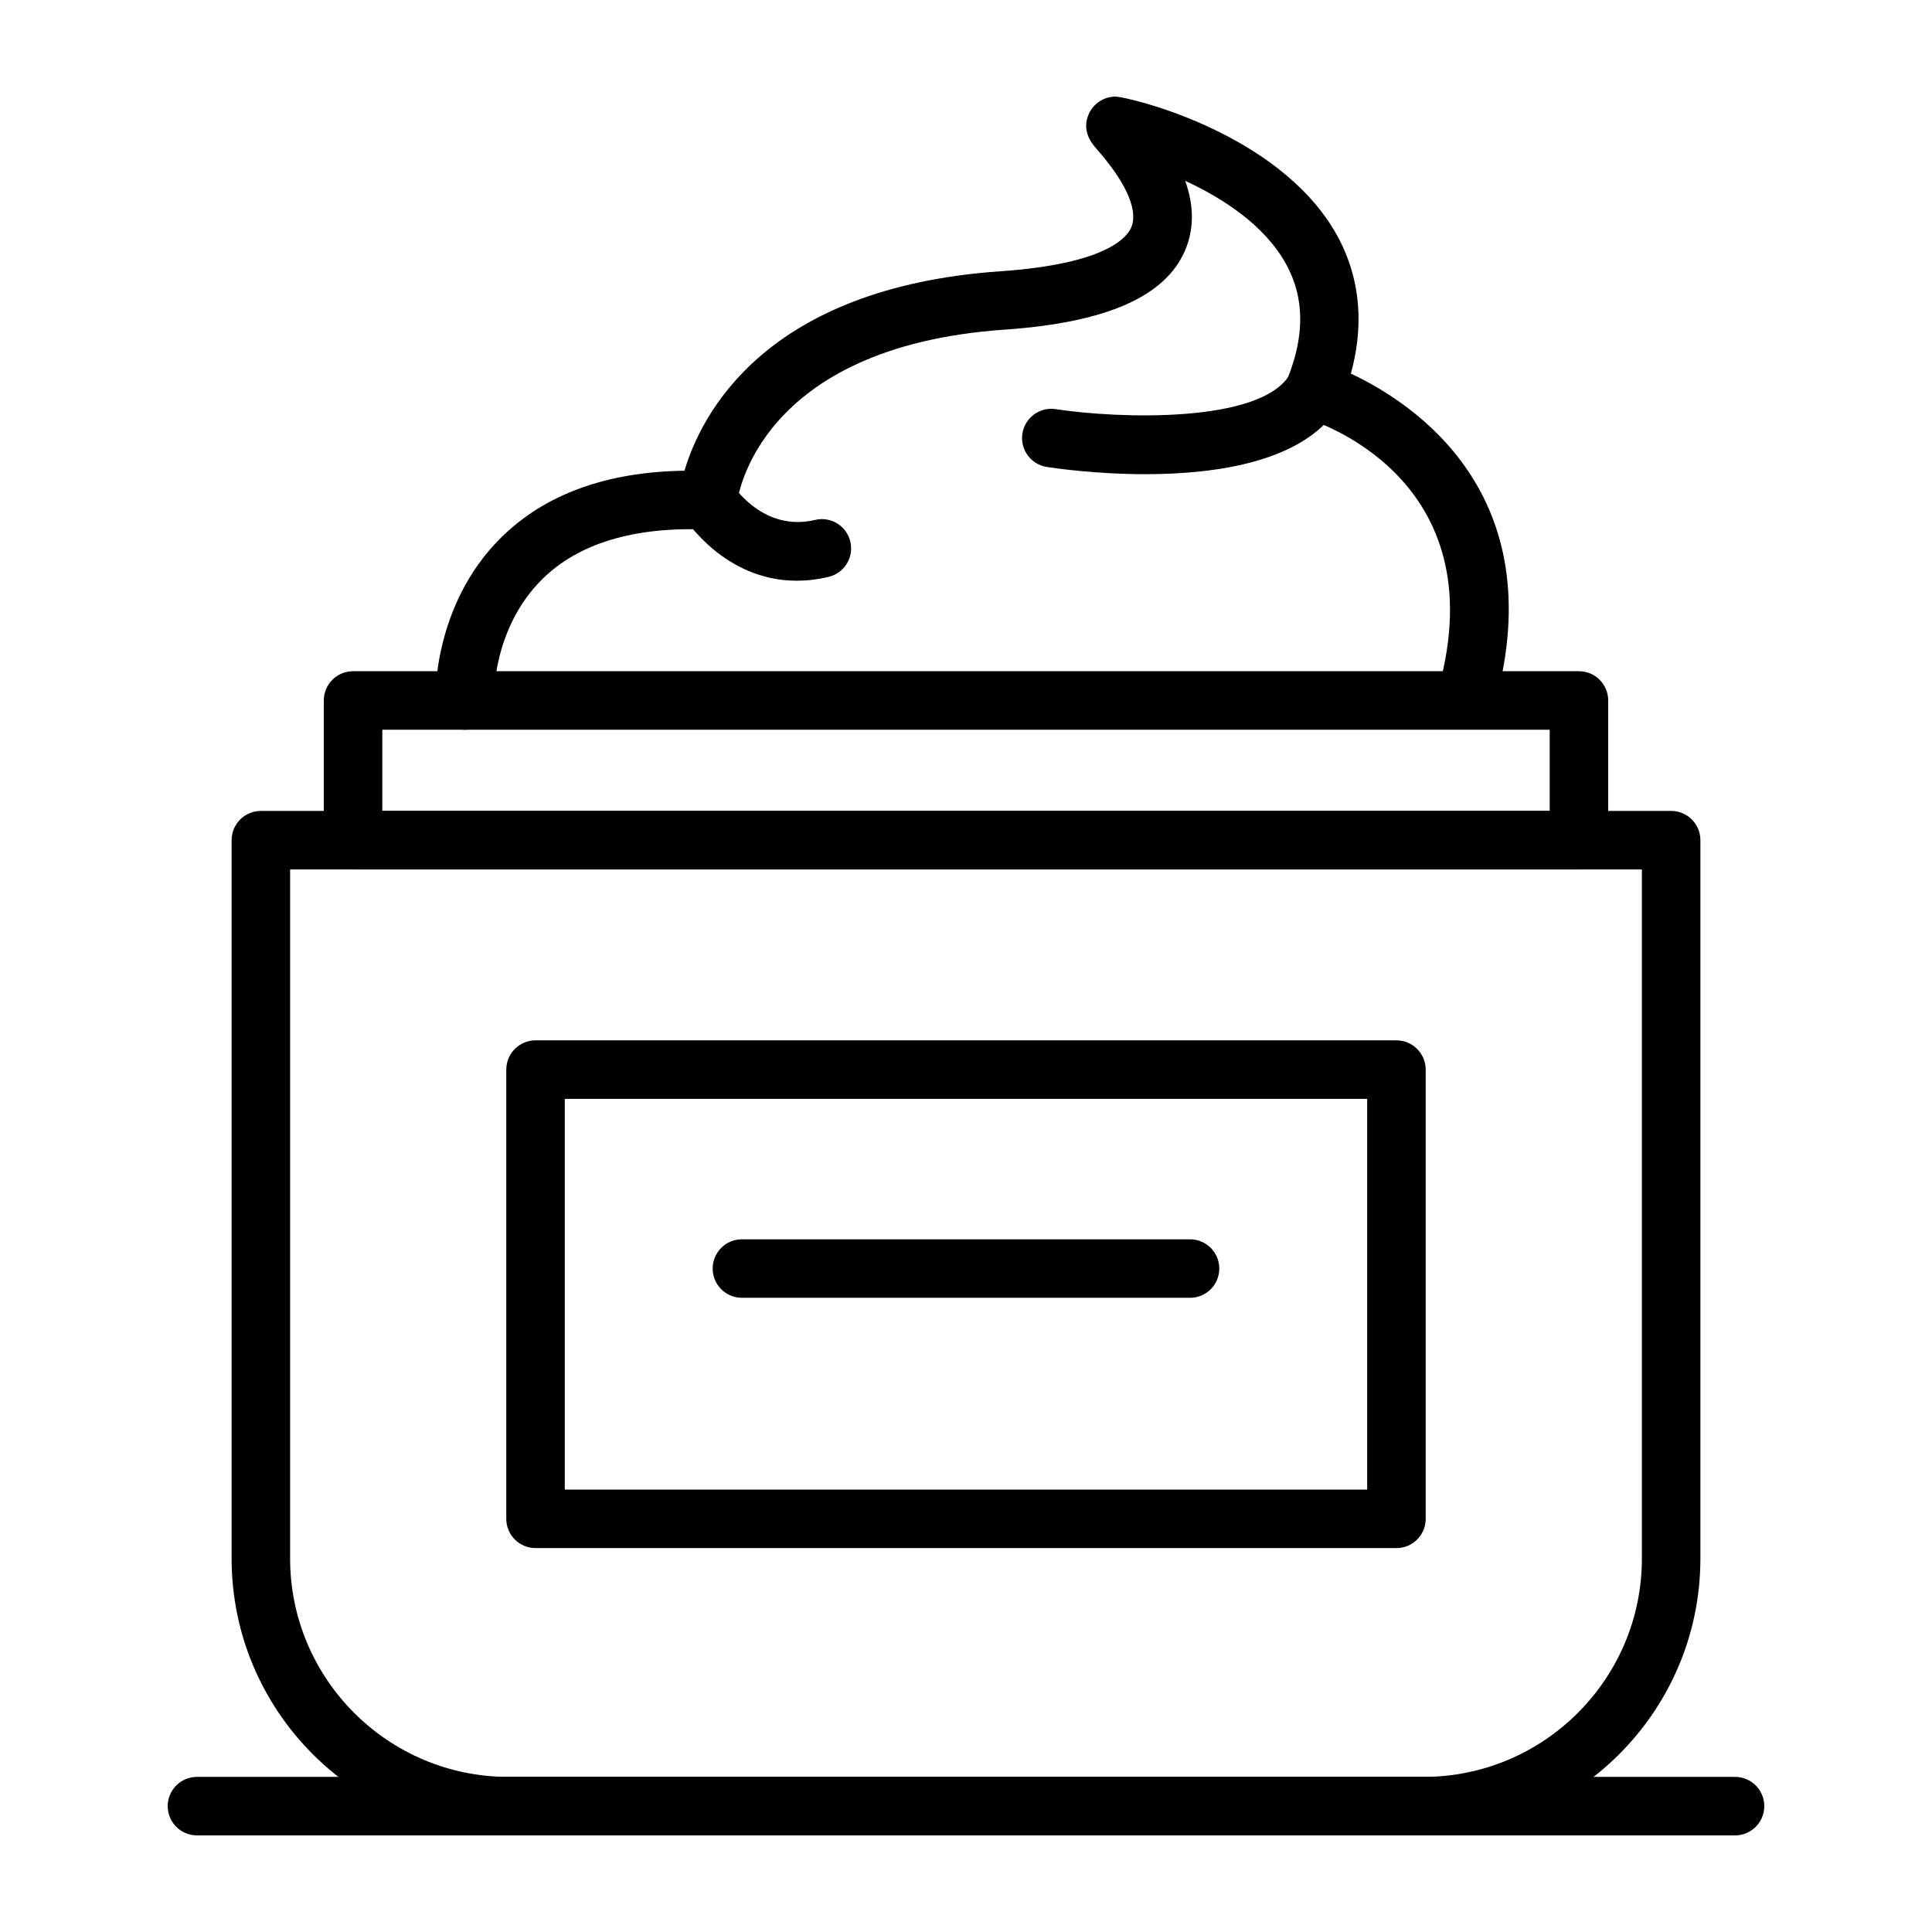 <?xml version="1.0" encoding="UTF-8"?> <svg xmlns="http://www.w3.org/2000/svg" id="Layer_1" viewBox="0 0 500 500"><g><path d="m368.404 475h-236.815c-39.509 0-71.648-32.142-71.648-71.651v-185.912c0-4.182 3.389-7.571 7.571-7.571h364.976c4.182 0 7.571 3.389 7.571 7.571v185.912c0 39.509-32.146 71.651-71.655 71.651zm-293.322-249.993v178.342c0 31.16 25.35 56.51 56.507 56.51h236.816c31.164 0 56.513-25.35 56.513-56.51v-178.342z"></path><path d="m449.025 475h-398.05c-4.182 0-7.571-3.389-7.571-7.57 0-4.182 3.389-7.571 7.571-7.571h398.05c4.182 0 7.571 3.389 7.571 7.571 0 4.181-3.389 7.57-7.571 7.57z"></path><path d="m361.396 400.646h-222.798c-4.182 0-7.571-3.389-7.571-7.57v-116.261c0-4.182 3.389-7.571 7.571-7.571h222.798c4.182 0 7.571 3.389 7.571 7.571v116.261c0 4.181-3.389 7.57-7.571 7.57zm-215.228-15.141h207.657v-101.119h-207.657z"></path><path d="m307.983 335.871h-115.972c-4.182 0-7.571-3.389-7.571-7.571s3.389-7.571 7.571-7.571h115.971c4.181 0 7.57 3.389 7.57 7.571s-3.388 7.571-7.569 7.571z"></path><path d="m408.629 225.007h-317.258c-4.182 0-7.571-3.389-7.571-7.571v-36.158c0-4.182 3.389-7.571 7.571-7.571h317.258c4.182 0 7.571 3.389 7.571 7.571v36.158c0 4.182-3.389 7.571-7.571 7.571zm-309.688-15.141h302.117v-21.017h-302.117z"></path><path d="m120.227 188.849c-4.063 0-7.423-3.223-7.559-7.316-.035-1.008-.627-24.879 16.927-42.321 11.344-11.264 27.319-17.102 47.541-17.389 4.341-14.594 20.837-47.393 81.785-51.619 27.106-1.878 32.725-8.626 33.884-11.441 1.047-2.54 1.266-8.546-9.002-20.221-1.106-1.257-4.04-4.59-2.005-9.085 1.224-2.712 3.933-4.457 6.908-4.457 2.697 0 38.828 8.191 55.105 32.299 7.783 11.53 9.741 25.024 5.79 39.384 16.158 7.583 52.302 31.122 37.297 85.477-1.117 4.03-5.311 6.39-9.315 5.284-4.028-1.115-6.393-5.281-5.281-9.312 15.082-54.626-32.264-69.27-34.286-69.868-2.047-.603-3.744-2.043-4.673-3.965-.928-1.92-1.005-4.146-.207-6.124 4.566-11.332 4.483-21.059-.248-29.738-5.536-10.137-16.43-17.134-26.166-21.647 2.283 6.384 2.319 12.311.089 17.735-4.998 12.148-20.316 18.947-46.837 20.786-63.788 4.421-69.075 43.326-69.27 44.979-.456 3.93-3.679 6.826-7.831 6.749-18.838-.76-33.216 3.584-42.608 12.917-12.924 12.838-12.474 30.889-12.468 31.068.142 4.179-3.135 7.68-7.311 7.822-.087.003-.17.003-.259.003z"></path><path d="m296.413 122.719c-12.539 0-22.99-1.481-25.491-1.869-4.128-.636-6.961-4.501-6.328-8.632.633-4.125 4.518-6.976 8.629-6.331 16.436 2.511 52.864 3.673 60.464-8.815 2.176-3.576 6.837-4.705 10.403-2.534 3.572 2.174 4.708 6.828 2.537 10.4-8.871 14.581-31.796 17.781-50.214 17.781z"></path><path d="m206.194 150.29c-18.767 0-28.963-16.049-29.448-16.824-2.2-3.555-1.112-8.221 2.443-10.424 3.537-2.186 8.18-1.124 10.397 2.398.355.553 8.097 12.287 21.357 9.12 4.075-.993 8.15 1.541 9.12 5.607.97 4.067-1.538 8.15-5.607 9.12-2.915.695-5.671 1.003-8.262 1.003z"></path></g></svg> 